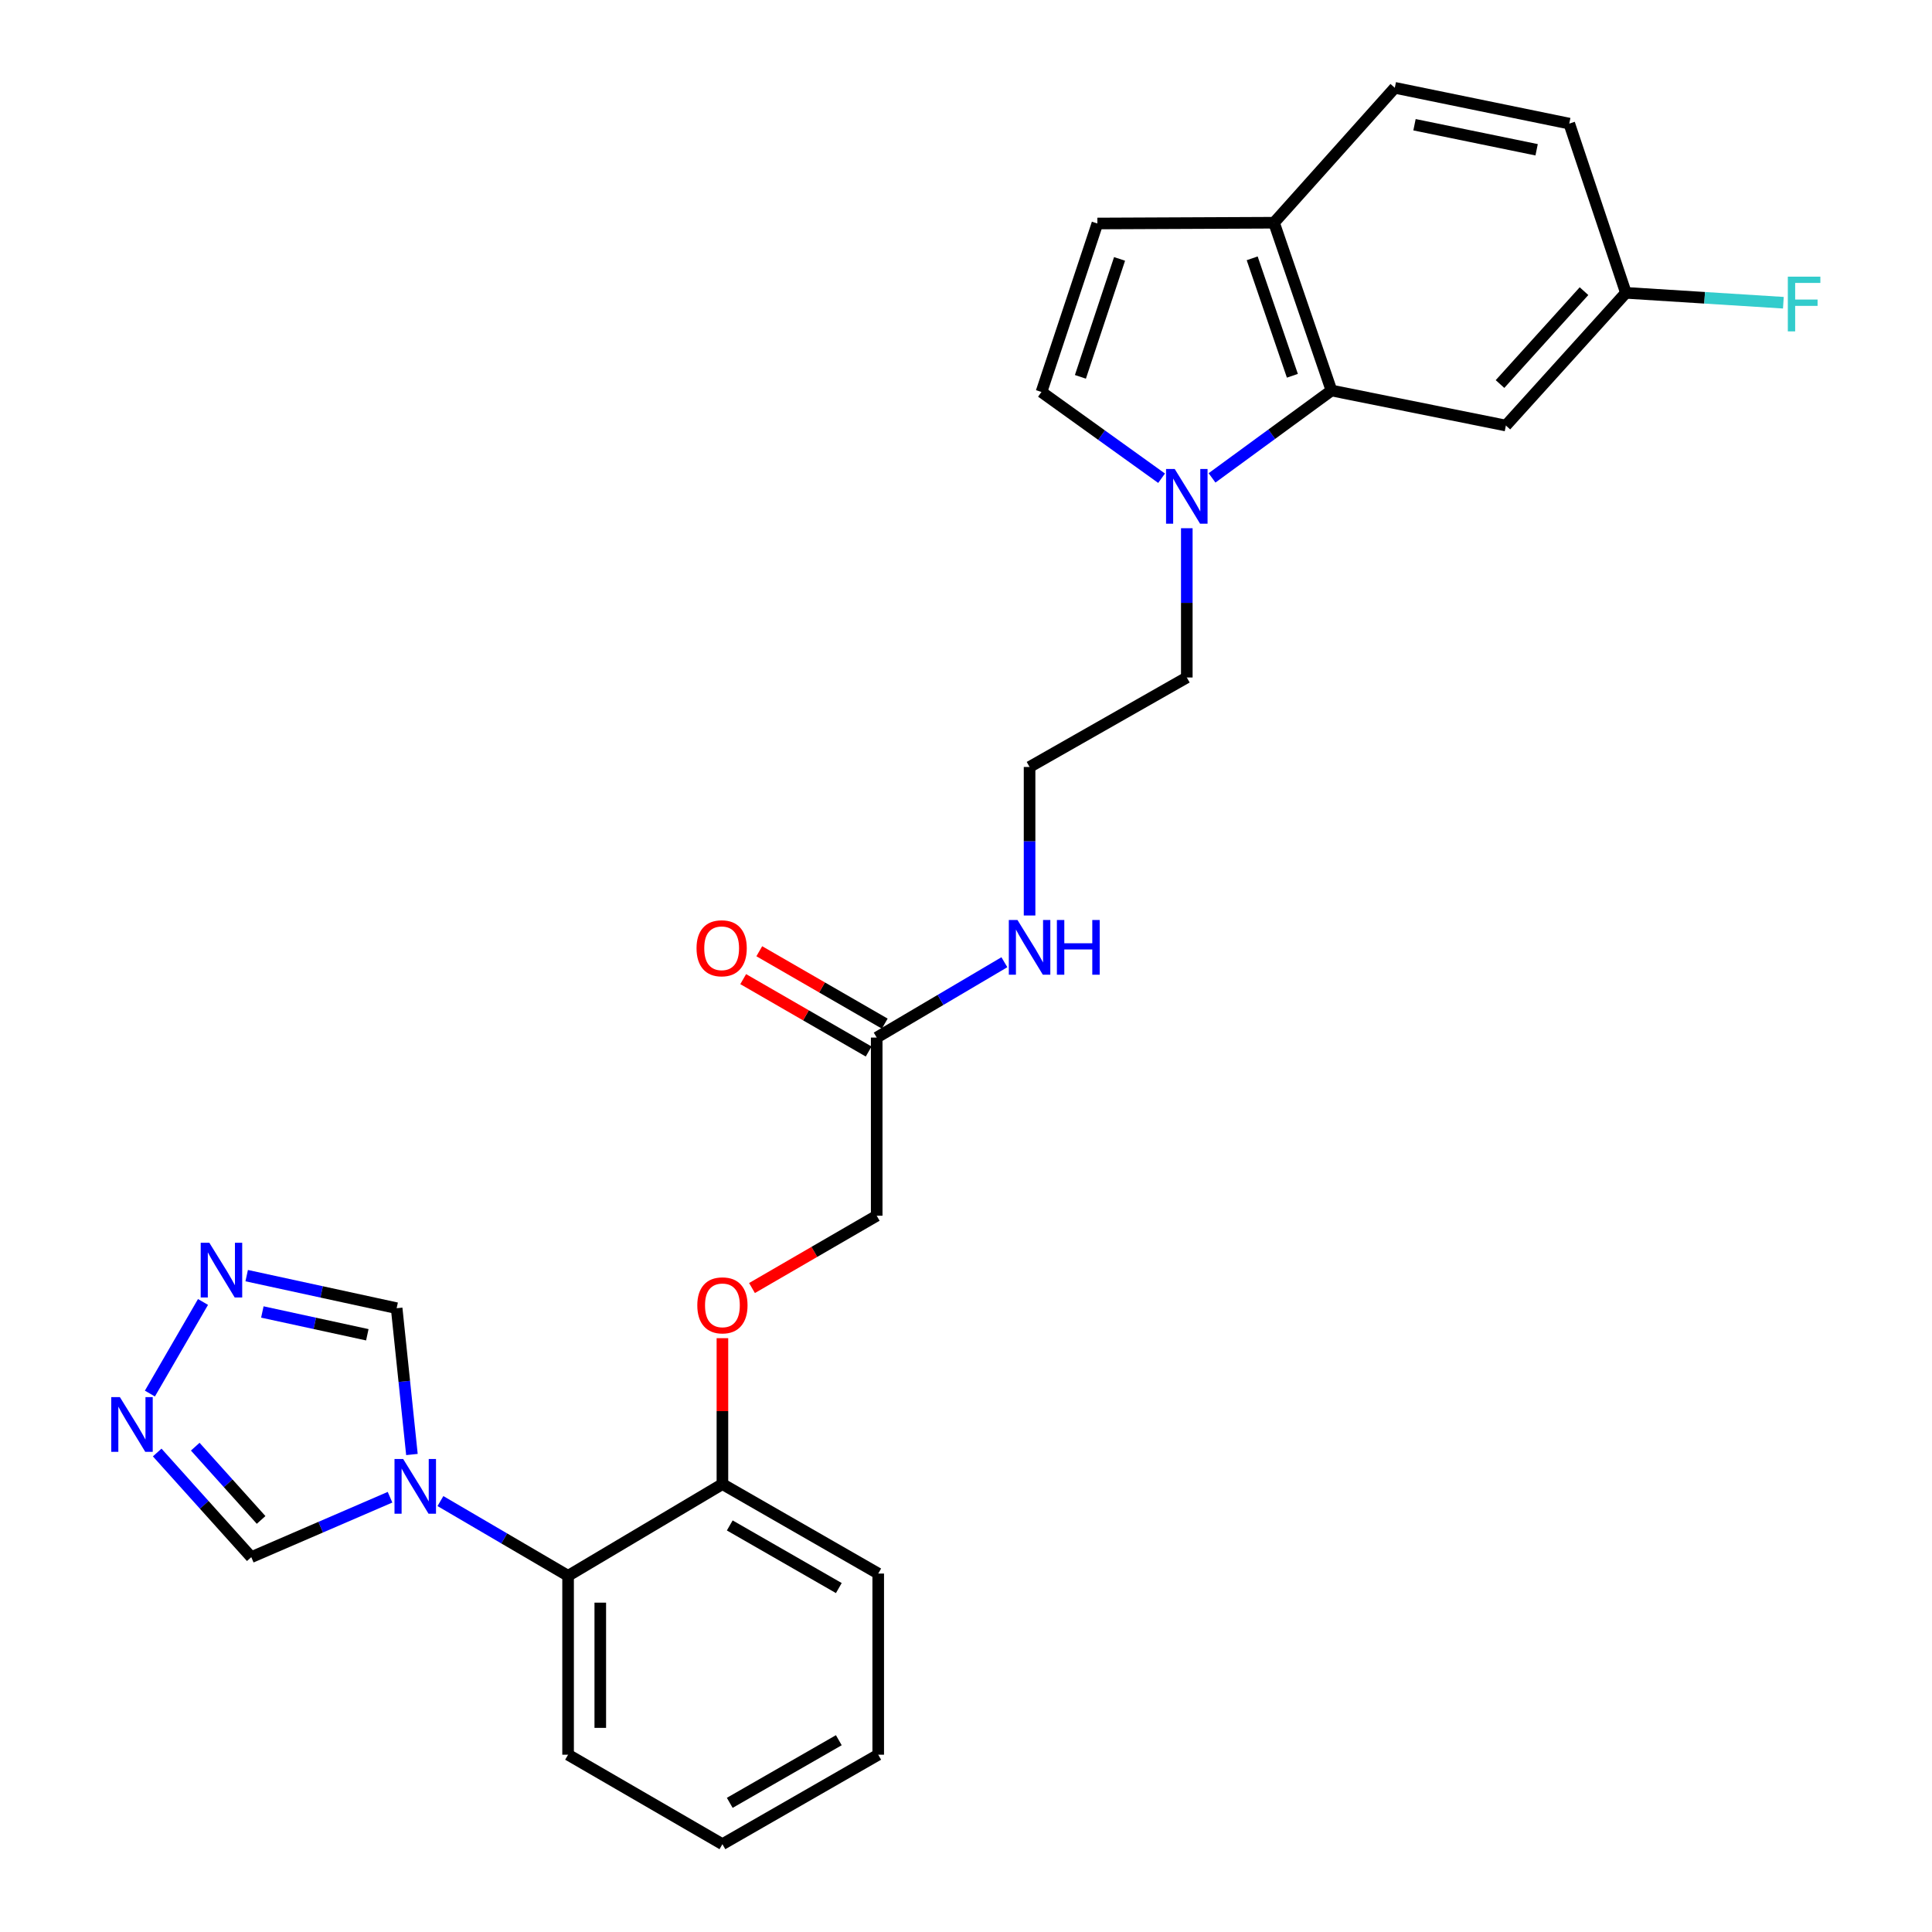 <?xml version='1.0' encoding='iso-8859-1'?>
<svg version='1.1' baseProfile='full'
              xmlns='http://www.w3.org/2000/svg'
                      xmlns:rdkit='http://www.rdkit.org/xml'
                      xmlns:xlink='http://www.w3.org/1999/xlink'
                  xml:space='preserve'
width='1000px' height='1000px' viewBox='0 0 1000 1000'>
<!-- END OF HEADER -->
<rect style='opacity:1.0;fill:#FFFFFF;stroke:none' width='1000' height='1000' x='0' y='0'> </rect>
<path class='bond-5' d='M 227.965,776.955 L 261.003,796.296' style='fill:none;fill-rule:evenodd;stroke:#0000FF;stroke-width:6px;stroke-linecap:butt;stroke-linejoin:miter;stroke-opacity:1' />
<path class='bond-5' d='M 261.003,796.296 L 294.04,815.638' style='fill:none;fill-rule:evenodd;stroke:#000000;stroke-width:6px;stroke-linecap:butt;stroke-linejoin:miter;stroke-opacity:1' />
<path class='bond-6' d='M 201.882,774.962 L 165.971,790.471' style='fill:none;fill-rule:evenodd;stroke:#0000FF;stroke-width:6px;stroke-linecap:butt;stroke-linejoin:miter;stroke-opacity:1' />
<path class='bond-6' d='M 165.971,790.471 L 130.059,805.981' style='fill:none;fill-rule:evenodd;stroke:#000000;stroke-width:6px;stroke-linecap:butt;stroke-linejoin:miter;stroke-opacity:1' />
<path class='bond-7' d='M 213.213,752.848 L 209.259,714.983' style='fill:none;fill-rule:evenodd;stroke:#0000FF;stroke-width:6px;stroke-linecap:butt;stroke-linejoin:miter;stroke-opacity:1' />
<path class='bond-7' d='M 209.259,714.983 L 205.305,677.118' style='fill:none;fill-rule:evenodd;stroke:#000000;stroke-width:6px;stroke-linecap:butt;stroke-linejoin:miter;stroke-opacity:1' />
<path class='bond-0' d='M 614.288,273.408 L 614.288,312.038' style='fill:none;fill-rule:evenodd;stroke:#0000FF;stroke-width:6px;stroke-linecap:butt;stroke-linejoin:miter;stroke-opacity:1' />
<path class='bond-0' d='M 614.288,312.038 L 614.288,350.667' style='fill:none;fill-rule:evenodd;stroke:#000000;stroke-width:6px;stroke-linecap:butt;stroke-linejoin:miter;stroke-opacity:1' />
<path class='bond-1' d='M 627.347,247.351 L 658.255,224.74' style='fill:none;fill-rule:evenodd;stroke:#0000FF;stroke-width:6px;stroke-linecap:butt;stroke-linejoin:miter;stroke-opacity:1' />
<path class='bond-1' d='M 658.255,224.74 L 689.163,202.13' style='fill:none;fill-rule:evenodd;stroke:#000000;stroke-width:6px;stroke-linecap:butt;stroke-linejoin:miter;stroke-opacity:1' />
<path class='bond-4' d='M 601.233,247.53 L 570.147,225.21' style='fill:none;fill-rule:evenodd;stroke:#0000FF;stroke-width:6px;stroke-linecap:butt;stroke-linejoin:miter;stroke-opacity:1' />
<path class='bond-4' d='M 570.147,225.21 L 539.061,202.889' style='fill:none;fill-rule:evenodd;stroke:#000000;stroke-width:6px;stroke-linecap:butt;stroke-linejoin:miter;stroke-opacity:1' />
<path class='bond-9' d='M 689.163,202.13 L 659.433,115.283' style='fill:none;fill-rule:evenodd;stroke:#000000;stroke-width:6px;stroke-linecap:butt;stroke-linejoin:miter;stroke-opacity:1' />
<path class='bond-9' d='M 668.936,194.5 L 648.126,133.708' style='fill:none;fill-rule:evenodd;stroke:#000000;stroke-width:6px;stroke-linecap:butt;stroke-linejoin:miter;stroke-opacity:1' />
<path class='bond-10' d='M 689.163,202.13 L 779.444,220.258' style='fill:none;fill-rule:evenodd;stroke:#000000;stroke-width:6px;stroke-linecap:butt;stroke-linejoin:miter;stroke-opacity:1' />
<path class='bond-2' d='M 127.685,660.262 L 166.495,668.69' style='fill:none;fill-rule:evenodd;stroke:#0000FF;stroke-width:6px;stroke-linecap:butt;stroke-linejoin:miter;stroke-opacity:1' />
<path class='bond-2' d='M 166.495,668.69 L 205.305,677.118' style='fill:none;fill-rule:evenodd;stroke:#000000;stroke-width:6px;stroke-linecap:butt;stroke-linejoin:miter;stroke-opacity:1' />
<path class='bond-2' d='M 135.791,679.076 L 162.958,684.976' style='fill:none;fill-rule:evenodd;stroke:#0000FF;stroke-width:6px;stroke-linecap:butt;stroke-linejoin:miter;stroke-opacity:1' />
<path class='bond-2' d='M 162.958,684.976 L 190.125,690.876' style='fill:none;fill-rule:evenodd;stroke:#000000;stroke-width:6px;stroke-linecap:butt;stroke-linejoin:miter;stroke-opacity:1' />
<path class='bond-27' d='M 105.077,673.894 L 77.586,721.308' style='fill:none;fill-rule:evenodd;stroke:#0000FF;stroke-width:6px;stroke-linecap:butt;stroke-linejoin:miter;stroke-opacity:1' />
<path class='bond-3' d='M 81.362,751.814 L 105.711,778.898' style='fill:none;fill-rule:evenodd;stroke:#0000FF;stroke-width:6px;stroke-linecap:butt;stroke-linejoin:miter;stroke-opacity:1' />
<path class='bond-3' d='M 105.711,778.898 L 130.059,805.981' style='fill:none;fill-rule:evenodd;stroke:#000000;stroke-width:6px;stroke-linecap:butt;stroke-linejoin:miter;stroke-opacity:1' />
<path class='bond-3' d='M 101.06,748.797 L 118.104,767.755' style='fill:none;fill-rule:evenodd;stroke:#0000FF;stroke-width:6px;stroke-linecap:butt;stroke-linejoin:miter;stroke-opacity:1' />
<path class='bond-3' d='M 118.104,767.755 L 135.148,786.714' style='fill:none;fill-rule:evenodd;stroke:#000000;stroke-width:6px;stroke-linecap:butt;stroke-linejoin:miter;stroke-opacity:1' />
<path class='bond-8' d='M 539.061,202.889 L 568.004,115.682' style='fill:none;fill-rule:evenodd;stroke:#000000;stroke-width:6px;stroke-linecap:butt;stroke-linejoin:miter;stroke-opacity:1' />
<path class='bond-8' d='M 559.22,195.057 L 579.48,134.012' style='fill:none;fill-rule:evenodd;stroke:#000000;stroke-width:6px;stroke-linecap:butt;stroke-linejoin:miter;stroke-opacity:1' />
<path class='bond-12' d='M 294.04,815.638 L 373.924,768.168' style='fill:none;fill-rule:evenodd;stroke:#000000;stroke-width:6px;stroke-linecap:butt;stroke-linejoin:miter;stroke-opacity:1' />
<path class='bond-23' d='M 294.04,815.638 L 294.04,908.234' style='fill:none;fill-rule:evenodd;stroke:#000000;stroke-width:6px;stroke-linecap:butt;stroke-linejoin:miter;stroke-opacity:1' />
<path class='bond-23' d='M 310.705,829.527 L 310.705,894.344' style='fill:none;fill-rule:evenodd;stroke:#000000;stroke-width:6px;stroke-linecap:butt;stroke-linejoin:miter;stroke-opacity:1' />
<path class='bond-29' d='M 568.004,115.682 L 659.433,115.283' style='fill:none;fill-rule:evenodd;stroke:#000000;stroke-width:6px;stroke-linecap:butt;stroke-linejoin:miter;stroke-opacity:1' />
<path class='bond-15' d='M 659.433,115.283 L 721.948,45.455' style='fill:none;fill-rule:evenodd;stroke:#000000;stroke-width:6px;stroke-linecap:butt;stroke-linejoin:miter;stroke-opacity:1' />
<path class='bond-16' d='M 779.444,220.258 L 841.561,151.577' style='fill:none;fill-rule:evenodd;stroke:#000000;stroke-width:6px;stroke-linecap:butt;stroke-linejoin:miter;stroke-opacity:1' />
<path class='bond-16' d='M 776.402,198.777 L 819.883,150.701' style='fill:none;fill-rule:evenodd;stroke:#000000;stroke-width:6px;stroke-linecap:butt;stroke-linejoin:miter;stroke-opacity:1' />
<path class='bond-11' d='M 453.78,537.044 L 453.78,629.26' style='fill:none;fill-rule:evenodd;stroke:#000000;stroke-width:6px;stroke-linecap:butt;stroke-linejoin:miter;stroke-opacity:1' />
<path class='bond-14' d='M 457.944,529.826 L 425.475,511.093' style='fill:none;fill-rule:evenodd;stroke:#000000;stroke-width:6px;stroke-linecap:butt;stroke-linejoin:miter;stroke-opacity:1' />
<path class='bond-14' d='M 425.475,511.093 L 393.006,492.36' style='fill:none;fill-rule:evenodd;stroke:#FF0000;stroke-width:6px;stroke-linecap:butt;stroke-linejoin:miter;stroke-opacity:1' />
<path class='bond-14' d='M 449.616,544.262 L 417.147,525.529' style='fill:none;fill-rule:evenodd;stroke:#000000;stroke-width:6px;stroke-linecap:butt;stroke-linejoin:miter;stroke-opacity:1' />
<path class='bond-14' d='M 417.147,525.529 L 384.678,506.796' style='fill:none;fill-rule:evenodd;stroke:#FF0000;stroke-width:6px;stroke-linecap:butt;stroke-linejoin:miter;stroke-opacity:1' />
<path class='bond-17' d='M 453.78,537.044 L 486.824,517.545' style='fill:none;fill-rule:evenodd;stroke:#000000;stroke-width:6px;stroke-linecap:butt;stroke-linejoin:miter;stroke-opacity:1' />
<path class='bond-17' d='M 486.824,517.545 L 519.868,498.046' style='fill:none;fill-rule:evenodd;stroke:#0000FF;stroke-width:6px;stroke-linecap:butt;stroke-linejoin:miter;stroke-opacity:1' />
<path class='bond-13' d='M 373.924,768.168 L 373.924,730.403' style='fill:none;fill-rule:evenodd;stroke:#000000;stroke-width:6px;stroke-linecap:butt;stroke-linejoin:miter;stroke-opacity:1' />
<path class='bond-13' d='M 373.924,730.403 L 373.924,692.638' style='fill:none;fill-rule:evenodd;stroke:#FF0000;stroke-width:6px;stroke-linecap:butt;stroke-linejoin:miter;stroke-opacity:1' />
<path class='bond-24' d='M 373.924,768.168 L 454.567,814.471' style='fill:none;fill-rule:evenodd;stroke:#000000;stroke-width:6px;stroke-linecap:butt;stroke-linejoin:miter;stroke-opacity:1' />
<path class='bond-24' d='M 377.722,789.566 L 434.172,821.978' style='fill:none;fill-rule:evenodd;stroke:#000000;stroke-width:6px;stroke-linecap:butt;stroke-linejoin:miter;stroke-opacity:1' />
<path class='bond-18' d='M 389.231,666.687 L 421.506,647.974' style='fill:none;fill-rule:evenodd;stroke:#FF0000;stroke-width:6px;stroke-linecap:butt;stroke-linejoin:miter;stroke-opacity:1' />
<path class='bond-18' d='M 421.506,647.974 L 453.78,629.26' style='fill:none;fill-rule:evenodd;stroke:#000000;stroke-width:6px;stroke-linecap:butt;stroke-linejoin:miter;stroke-opacity:1' />
<path class='bond-30' d='M 721.948,45.455 L 812.248,63.981' style='fill:none;fill-rule:evenodd;stroke:#000000;stroke-width:6px;stroke-linecap:butt;stroke-linejoin:miter;stroke-opacity:1' />
<path class='bond-30' d='M 732.144,64.559 L 795.353,77.528' style='fill:none;fill-rule:evenodd;stroke:#000000;stroke-width:6px;stroke-linecap:butt;stroke-linejoin:miter;stroke-opacity:1' />
<path class='bond-19' d='M 841.561,151.577 L 812.248,63.981' style='fill:none;fill-rule:evenodd;stroke:#000000;stroke-width:6px;stroke-linecap:butt;stroke-linejoin:miter;stroke-opacity:1' />
<path class='bond-21' d='M 841.561,151.577 L 882.313,154.134' style='fill:none;fill-rule:evenodd;stroke:#000000;stroke-width:6px;stroke-linecap:butt;stroke-linejoin:miter;stroke-opacity:1' />
<path class='bond-21' d='M 882.313,154.134 L 923.065,156.691' style='fill:none;fill-rule:evenodd;stroke:#33CCCC;stroke-width:6px;stroke-linecap:butt;stroke-linejoin:miter;stroke-opacity:1' />
<path class='bond-22' d='M 532.904,473.858 L 532.904,435.418' style='fill:none;fill-rule:evenodd;stroke:#0000FF;stroke-width:6px;stroke-linecap:butt;stroke-linejoin:miter;stroke-opacity:1' />
<path class='bond-22' d='M 532.904,435.418 L 532.904,396.979' style='fill:none;fill-rule:evenodd;stroke:#000000;stroke-width:6px;stroke-linecap:butt;stroke-linejoin:miter;stroke-opacity:1' />
<path class='bond-20' d='M 614.288,350.667 L 532.904,396.979' style='fill:none;fill-rule:evenodd;stroke:#000000;stroke-width:6px;stroke-linecap:butt;stroke-linejoin:miter;stroke-opacity:1' />
<path class='bond-25' d='M 294.04,908.234 L 373.924,954.545' style='fill:none;fill-rule:evenodd;stroke:#000000;stroke-width:6px;stroke-linecap:butt;stroke-linejoin:miter;stroke-opacity:1' />
<path class='bond-28' d='M 454.567,814.471 L 454.567,908.234' style='fill:none;fill-rule:evenodd;stroke:#000000;stroke-width:6px;stroke-linecap:butt;stroke-linejoin:miter;stroke-opacity:1' />
<path class='bond-26' d='M 373.924,954.545 L 454.567,908.234' style='fill:none;fill-rule:evenodd;stroke:#000000;stroke-width:6px;stroke-linecap:butt;stroke-linejoin:miter;stroke-opacity:1' />
<path class='bond-26' d='M 377.721,933.147 L 434.171,900.728' style='fill:none;fill-rule:evenodd;stroke:#000000;stroke-width:6px;stroke-linecap:butt;stroke-linejoin:miter;stroke-opacity:1' />
<path  class='atom-0' d='M 208.674 755.166
L 217.954 770.166
Q 218.874 771.646, 220.354 774.326
Q 221.834 777.006, 221.914 777.166
L 221.914 755.166
L 225.674 755.166
L 225.674 783.486
L 221.794 783.486
L 211.834 767.086
Q 210.674 765.166, 209.434 762.966
Q 208.234 760.766, 207.874 760.086
L 207.874 783.486
L 204.194 783.486
L 204.194 755.166
L 208.674 755.166
' fill='#0000FF'/>
<path  class='atom-1' d='M 608.028 242.744
L 617.308 257.744
Q 618.228 259.224, 619.708 261.904
Q 621.188 264.584, 621.268 264.744
L 621.268 242.744
L 625.028 242.744
L 625.028 271.064
L 621.148 271.064
L 611.188 254.664
Q 610.028 252.744, 608.788 250.544
Q 607.588 248.344, 607.228 247.664
L 607.228 271.064
L 603.548 271.064
L 603.548 242.744
L 608.028 242.744
' fill='#0000FF'/>
<path  class='atom-3' d='M 108.365 643.265
L 117.645 658.265
Q 118.565 659.745, 120.045 662.425
Q 121.525 665.105, 121.605 665.265
L 121.605 643.265
L 125.365 643.265
L 125.365 671.585
L 121.485 671.585
L 111.525 655.185
Q 110.365 653.265, 109.125 651.065
Q 107.925 648.865, 107.565 648.185
L 107.565 671.585
L 103.885 671.585
L 103.885 643.265
L 108.365 643.265
' fill='#0000FF'/>
<path  class='atom-4' d='M 62.053 723.14
L 71.333 738.14
Q 72.253 739.62, 73.733 742.3
Q 75.213 744.98, 75.293 745.14
L 75.293 723.14
L 79.053 723.14
L 79.053 751.46
L 75.173 751.46
L 65.213 735.06
Q 64.053 733.14, 62.813 730.94
Q 61.613 728.74, 61.253 728.06
L 61.253 751.46
L 57.573 751.46
L 57.573 723.14
L 62.053 723.14
' fill='#0000FF'/>
<path  class='atom-14' d='M 360.924 675.643
Q 360.924 668.843, 364.284 665.043
Q 367.644 661.243, 373.924 661.243
Q 380.204 661.243, 383.564 665.043
Q 386.924 668.843, 386.924 675.643
Q 386.924 682.523, 383.524 686.443
Q 380.124 690.323, 373.924 690.323
Q 367.684 690.323, 364.284 686.443
Q 360.924 682.563, 360.924 675.643
M 373.924 687.123
Q 378.244 687.123, 380.564 684.243
Q 382.924 681.323, 382.924 675.643
Q 382.924 670.083, 380.564 667.283
Q 378.244 664.443, 373.924 664.443
Q 369.604 664.443, 367.244 667.243
Q 364.924 670.043, 364.924 675.643
Q 364.924 681.363, 367.244 684.243
Q 369.604 687.123, 373.924 687.123
' fill='#FF0000'/>
<path  class='atom-15' d='M 360.526 490.821
Q 360.526 484.021, 363.886 480.221
Q 367.246 476.421, 373.526 476.421
Q 379.806 476.421, 383.166 480.221
Q 386.526 484.021, 386.526 490.821
Q 386.526 497.701, 383.126 501.621
Q 379.726 505.501, 373.526 505.501
Q 367.286 505.501, 363.886 501.621
Q 360.526 497.741, 360.526 490.821
M 373.526 502.301
Q 377.846 502.301, 380.166 499.421
Q 382.526 496.501, 382.526 490.821
Q 382.526 485.261, 380.166 482.461
Q 377.846 479.621, 373.526 479.621
Q 369.206 479.621, 366.846 482.421
Q 364.526 485.221, 364.526 490.821
Q 364.526 496.541, 366.846 499.421
Q 369.206 502.301, 373.526 502.301
' fill='#FF0000'/>
<path  class='atom-18' d='M 526.644 476.192
L 535.924 491.192
Q 536.844 492.672, 538.324 495.352
Q 539.804 498.032, 539.884 498.192
L 539.884 476.192
L 543.644 476.192
L 543.644 504.512
L 539.764 504.512
L 529.804 488.112
Q 528.644 486.192, 527.404 483.992
Q 526.204 481.792, 525.844 481.112
L 525.844 504.512
L 522.164 504.512
L 522.164 476.192
L 526.644 476.192
' fill='#0000FF'/>
<path  class='atom-18' d='M 547.044 476.192
L 550.884 476.192
L 550.884 488.232
L 565.364 488.232
L 565.364 476.192
L 569.204 476.192
L 569.204 504.512
L 565.364 504.512
L 565.364 491.432
L 550.884 491.432
L 550.884 504.512
L 547.044 504.512
L 547.044 476.192
' fill='#0000FF'/>
<path  class='atom-22' d='M 925.376 143.204
L 942.216 143.204
L 942.216 146.444
L 929.176 146.444
L 929.176 155.044
L 940.776 155.044
L 940.776 158.324
L 929.176 158.324
L 929.176 171.524
L 925.376 171.524
L 925.376 143.204
' fill='#33CCCC'/>
</svg>
